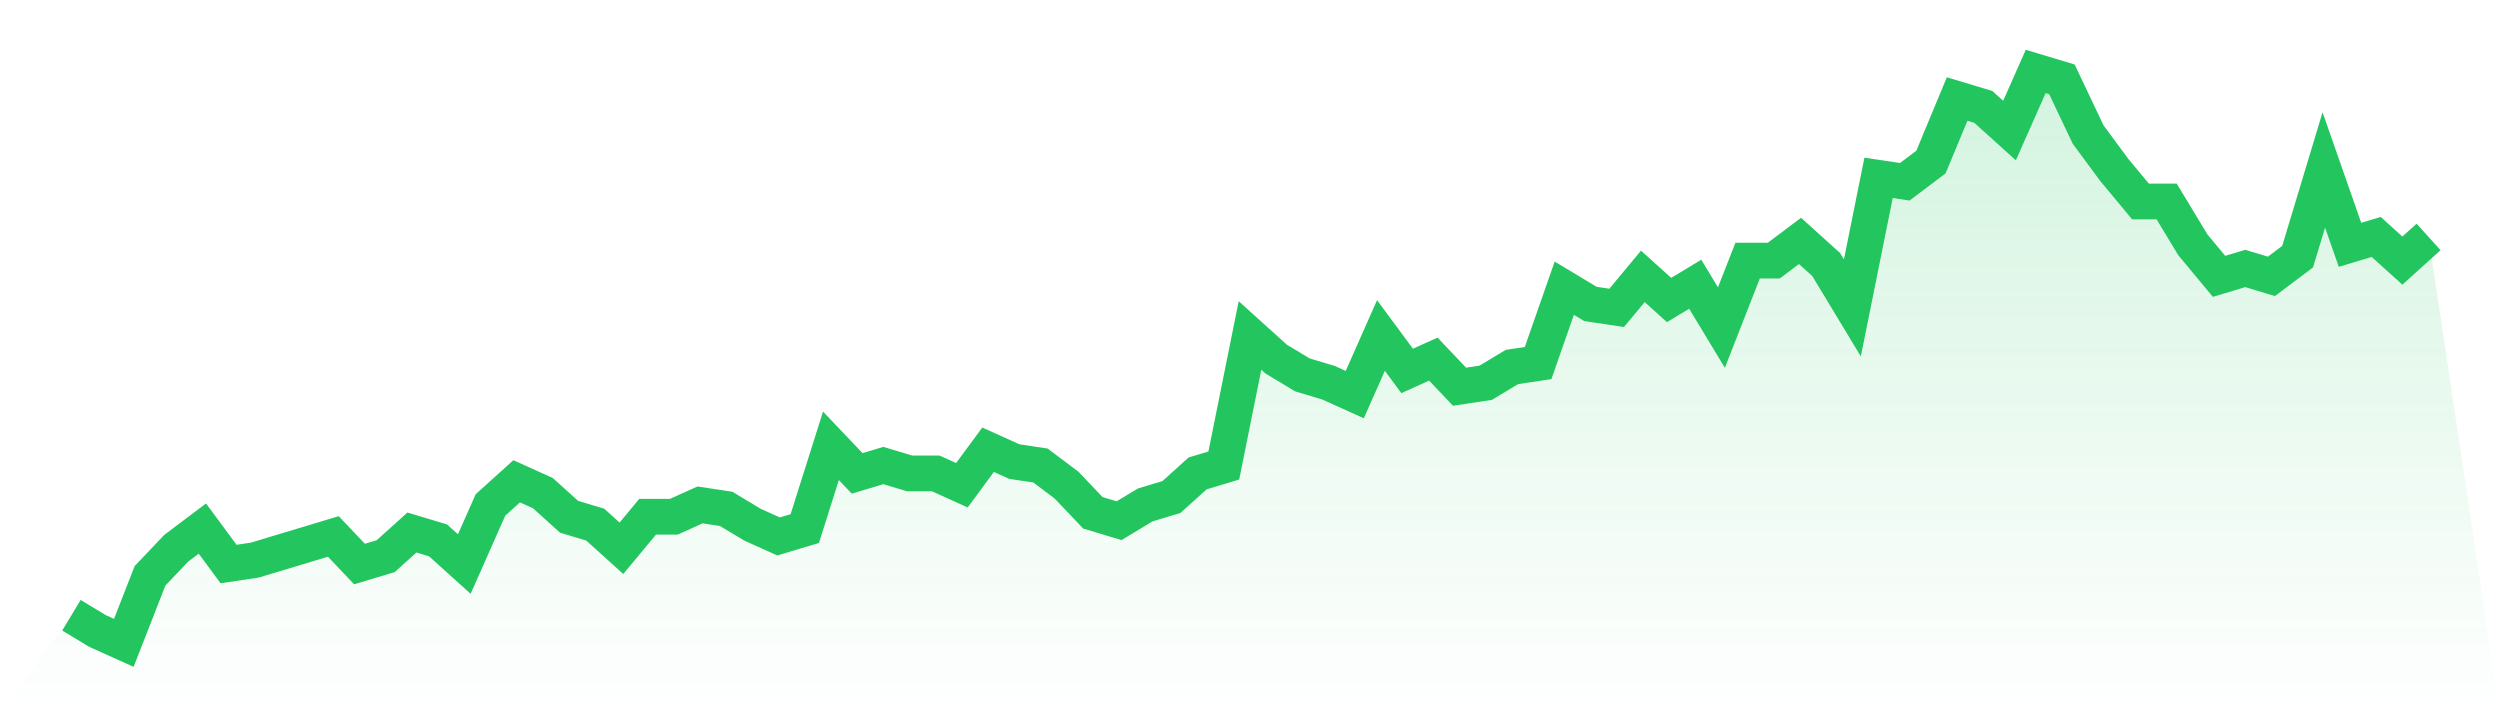 <svg viewBox="0 0 140 40" xmlns="http://www.w3.org/2000/svg">
<defs>
<linearGradient id="gradient" x1="0" x2="0" y1="0" y2="1">
<stop offset="0%" stop-color="#22c55e" stop-opacity="0.2"/>
<stop offset="100%" stop-color="#22c55e" stop-opacity="0"/>
</linearGradient>
</defs>
<path d="M4,34.455 L4,34.455 L5.467,35.338 L6.933,36 L8.4,32.248 L9.867,30.703 L11.333,29.6 L12.8,31.586 L14.267,31.366 L15.733,30.924 L17.2,30.483 L18.667,30.041 L20.133,31.586 L21.6,31.145 L23.067,29.821 L24.533,30.262 L26,31.586 L27.467,28.276 L28.933,26.952 L30.4,27.614 L31.867,28.938 L33.333,29.379 L34.8,30.703 L36.267,28.938 L37.733,28.938 L39.2,28.276 L40.667,28.497 L42.133,29.379 L43.6,30.041 L45.067,29.6 L46.533,24.966 L48,26.51 L49.467,26.069 L50.933,26.51 L52.4,26.51 L53.867,27.172 L55.333,25.186 L56.8,25.848 L58.267,26.069 L59.733,27.172 L61.2,28.717 L62.667,29.159 L64.133,28.276 L65.6,27.834 L67.067,26.51 L68.533,26.069 L70,18.786 L71.467,20.11 L72.933,20.993 L74.4,21.434 L75.867,22.097 L77.333,18.786 L78.8,20.772 L80.267,20.11 L81.733,21.655 L83.2,21.434 L84.667,20.552 L86.133,20.331 L87.6,16.138 L89.067,17.021 L90.533,17.241 L92,15.476 L93.467,16.8 L94.933,15.917 L96.4,18.345 L97.867,14.593 L99.333,14.593 L100.8,13.49 L102.267,14.814 L103.733,17.241 L105.2,9.959 L106.667,10.179 L108.133,9.076 L109.6,5.545 L111.067,5.986 L112.533,7.31 L114,4 L115.467,4.441 L116.933,7.531 L118.4,9.517 L119.867,11.283 L121.333,11.283 L122.8,13.71 L124.267,15.476 L125.733,15.034 L127.2,15.476 L128.667,14.372 L130.133,9.517 L131.6,13.71 L133.067,13.269 L134.533,14.593 L136,13.269 L140,40 L0,40 z" fill="url(#gradient)"/>
<path d="M4,34.455 L4,34.455 L5.467,35.338 L6.933,36 L8.4,32.248 L9.867,30.703 L11.333,29.6 L12.8,31.586 L14.267,31.366 L15.733,30.924 L17.2,30.483 L18.667,30.041 L20.133,31.586 L21.6,31.145 L23.067,29.821 L24.533,30.262 L26,31.586 L27.467,28.276 L28.933,26.952 L30.4,27.614 L31.867,28.938 L33.333,29.379 L34.8,30.703 L36.267,28.938 L37.733,28.938 L39.2,28.276 L40.667,28.497 L42.133,29.379 L43.6,30.041 L45.067,29.6 L46.533,24.966 L48,26.51 L49.467,26.069 L50.933,26.51 L52.4,26.51 L53.867,27.172 L55.333,25.186 L56.8,25.848 L58.267,26.069 L59.733,27.172 L61.2,28.717 L62.667,29.159 L64.133,28.276 L65.6,27.834 L67.067,26.51 L68.533,26.069 L70,18.786 L71.467,20.11 L72.933,20.993 L74.4,21.434 L75.867,22.097 L77.333,18.786 L78.8,20.772 L80.267,20.11 L81.733,21.655 L83.2,21.434 L84.667,20.552 L86.133,20.331 L87.6,16.138 L89.067,17.021 L90.533,17.241 L92,15.476 L93.467,16.8 L94.933,15.917 L96.4,18.345 L97.867,14.593 L99.333,14.593 L100.8,13.49 L102.267,14.814 L103.733,17.241 L105.2,9.959 L106.667,10.179 L108.133,9.076 L109.6,5.545 L111.067,5.986 L112.533,7.31 L114,4 L115.467,4.441 L116.933,7.531 L118.4,9.517 L119.867,11.283 L121.333,11.283 L122.8,13.71 L124.267,15.476 L125.733,15.034 L127.2,15.476 L128.667,14.372 L130.133,9.517 L131.6,13.71 L133.067,13.269 L134.533,14.593 L136,13.269" fill="none" stroke="#22c55e" stroke-width="2"/>
</svg>